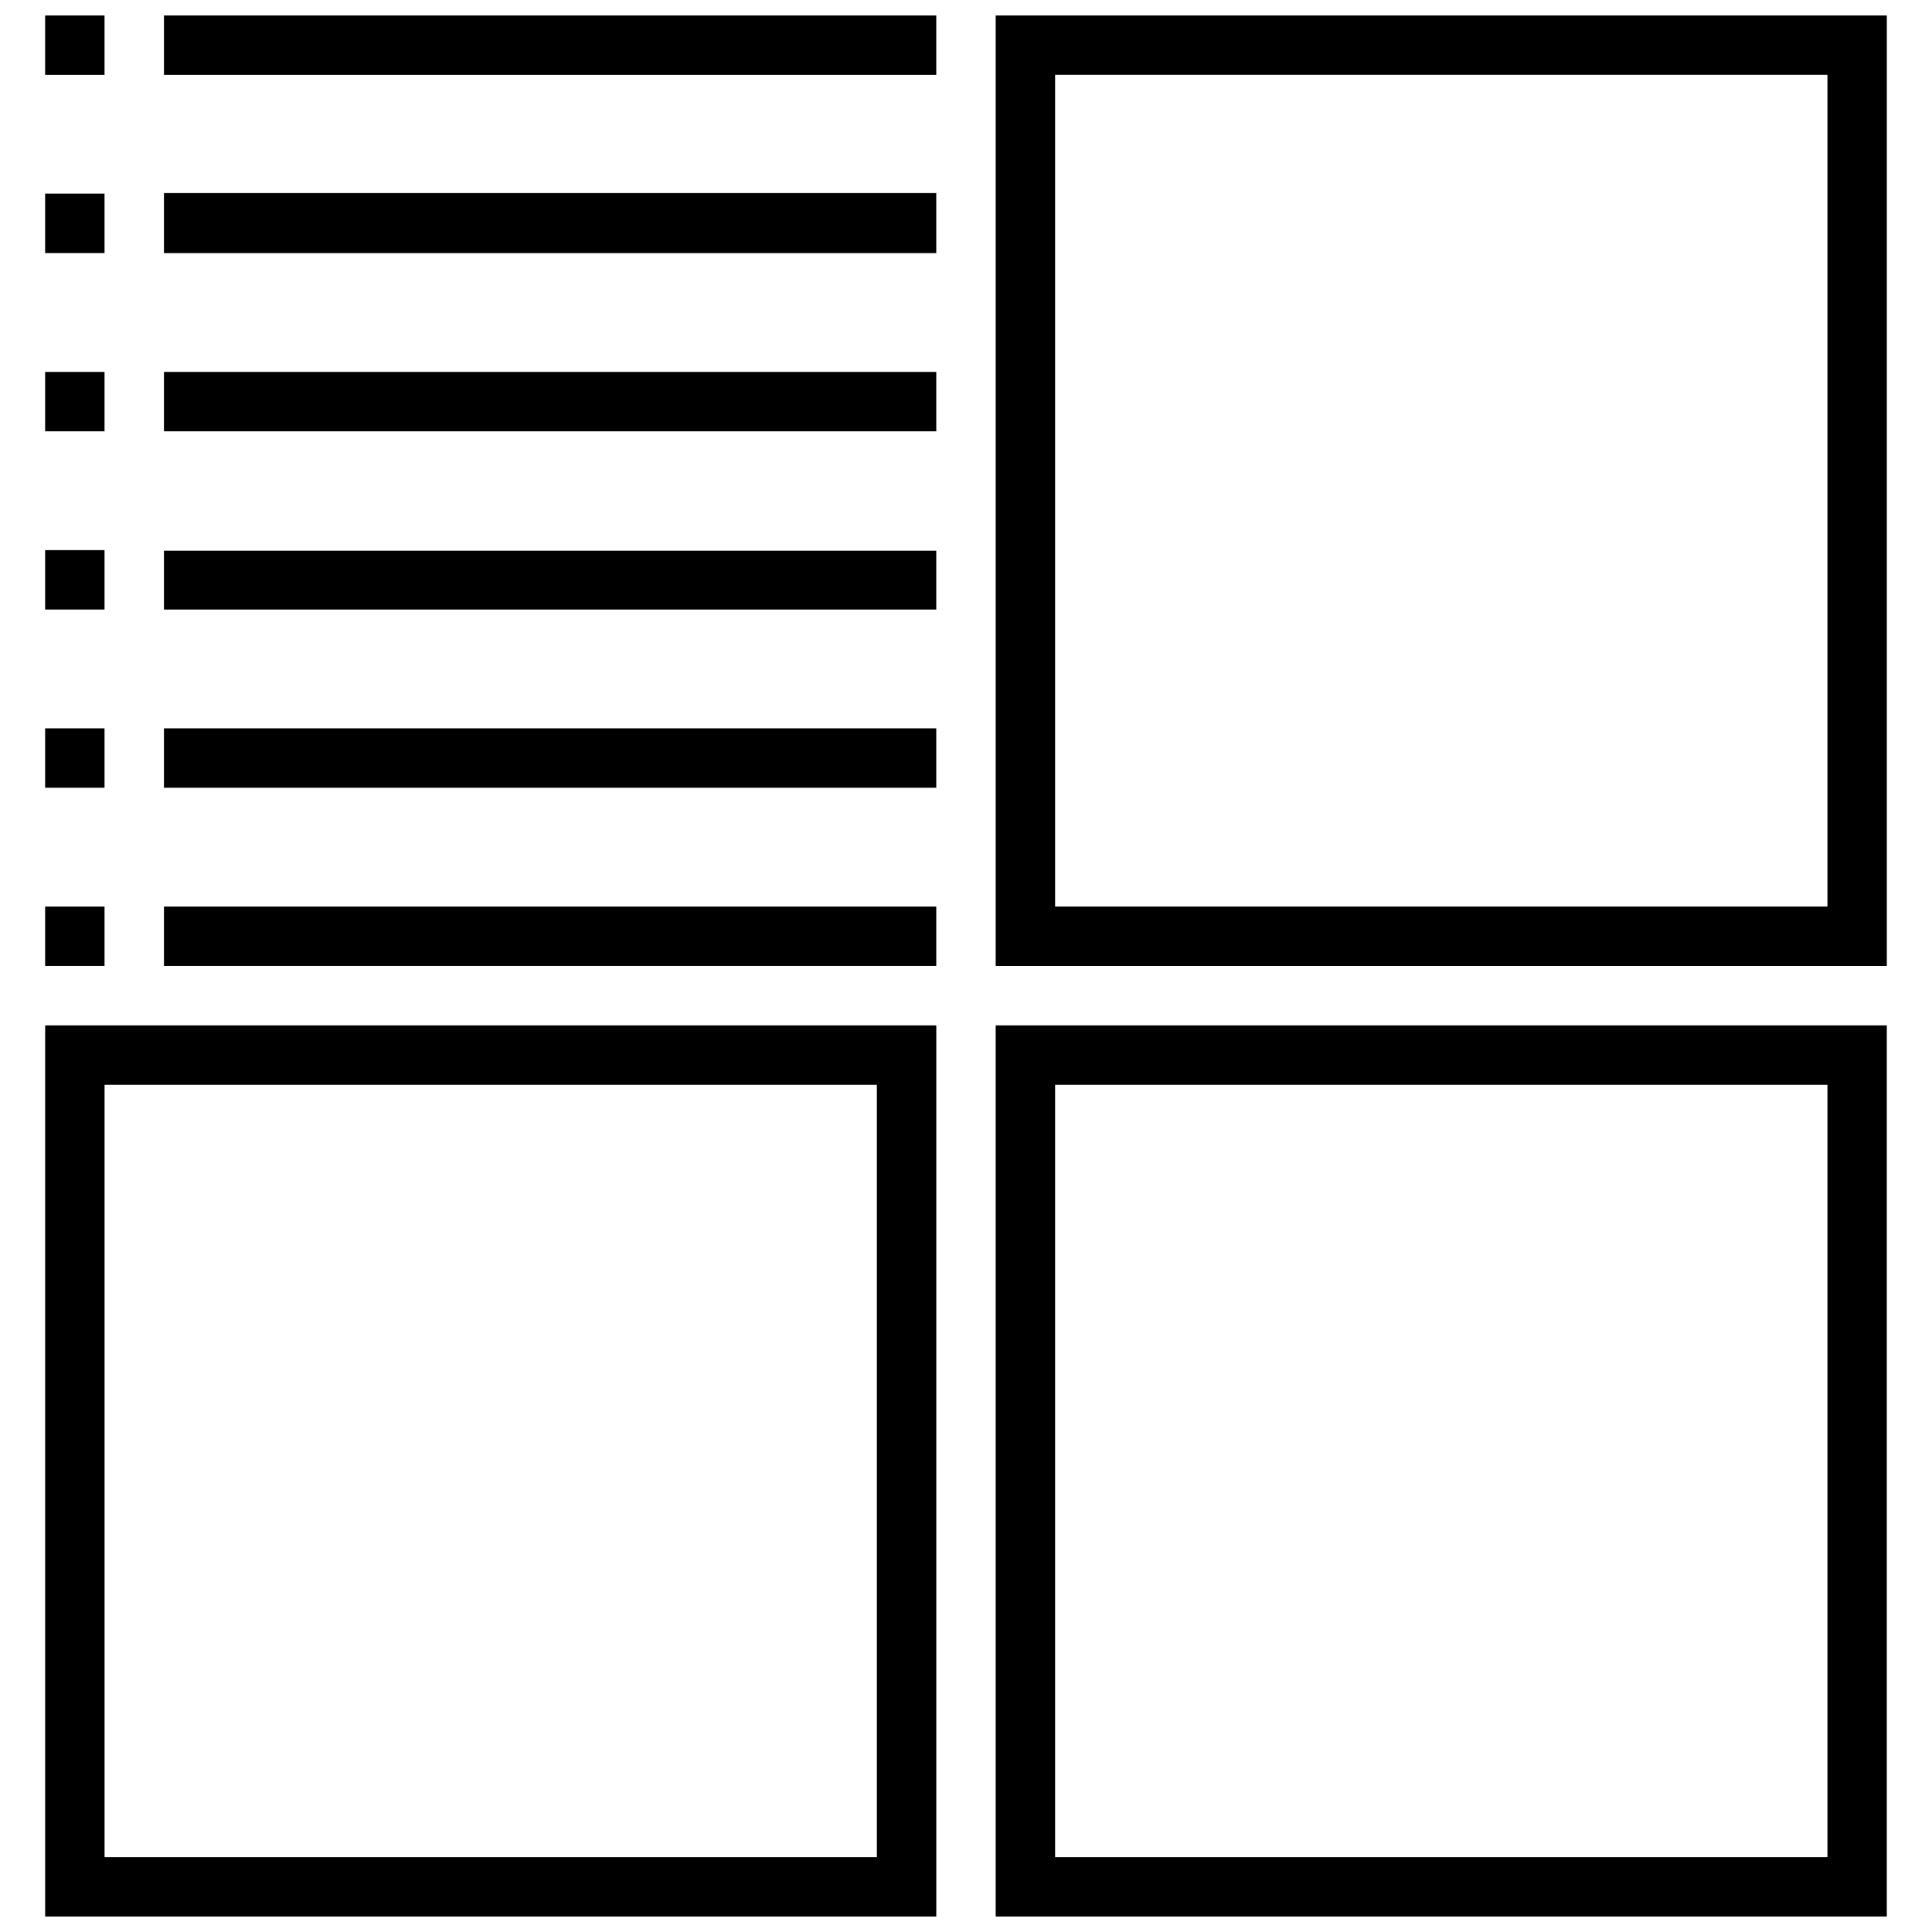 <?xml version="1.0" encoding="UTF-8"?>
<!-- Uploaded to: ICON Repo, www.svgrepo.com, Generator: ICON Repo Mixer Tools -->
<svg width="800px" height="800px" version="1.1" viewBox="144 144 512 512" xmlns="http://www.w3.org/2000/svg">
 <defs>
  <clipPath id="e">
   <path d="m407 148.09h238v251.91h-238z"/>
  </clipPath>
  <clipPath id="d">
   <path d="m155 415h238v236.9h-238z"/>
  </clipPath>
  <clipPath id="c">
   <path d="m407 415h238v236.9h-238z"/>
  </clipPath>
  <clipPath id="b">
   <path d="m187 148.09h206v15.906h-206z"/>
  </clipPath>
  <clipPath id="a">
   <path d="m155 148.09h17v15.906h-17z"/>
  </clipPath>
 </defs>
 <g clip-path="url(#e)">
  <path d="m628.29 148.09h-220.42v251.91h236.16v-251.91zm0 236.16h-204.68v-220.42h204.68z"/>
 </g>
 <g clip-path="url(#d)">
  <path d="m171.71 415.74h-15.746v236.16h236.16v-236.16zm204.67 220.42h-204.67v-204.67h204.67z"/>
 </g>
 <g clip-path="url(#c)">
  <path d="m423.61 415.74h-15.742v236.16h236.16v-236.16zm204.68 220.42h-204.68v-204.67h204.68z"/>
 </g>
 <g clip-path="url(#b)">
  <path d="m187.45 148.09h204.67v15.742h-204.67z"/>
 </g>
 <path d="m187.45 195.17h204.67v15.902h-204.67z"/>
 <path d="m187.45 242.56h204.67v15.742h-204.67z"/>
 <path d="m187.45 289.95h204.67v15.586h-204.67z"/>
 <path d="m187.45 337.02h204.67v15.742h-204.67z"/>
 <path d="m187.45 384.25h204.67v15.742h-204.67z"/>
 <g clip-path="url(#a)">
  <path d="m155.96 148.09h15.742v15.742h-15.742z"/>
 </g>
 <path d="m155.96 195.32h15.742v15.742h-15.742z"/>
 <path d="m155.96 242.56h15.742v15.742h-15.742z"/>
 <path d="m155.96 289.79h15.742v15.742h-15.742z"/>
 <path d="m155.96 384.25h15.742v15.742h-15.742z"/>
 <path d="m155.96 337.02h15.742v15.742h-15.742z"/>
</svg>